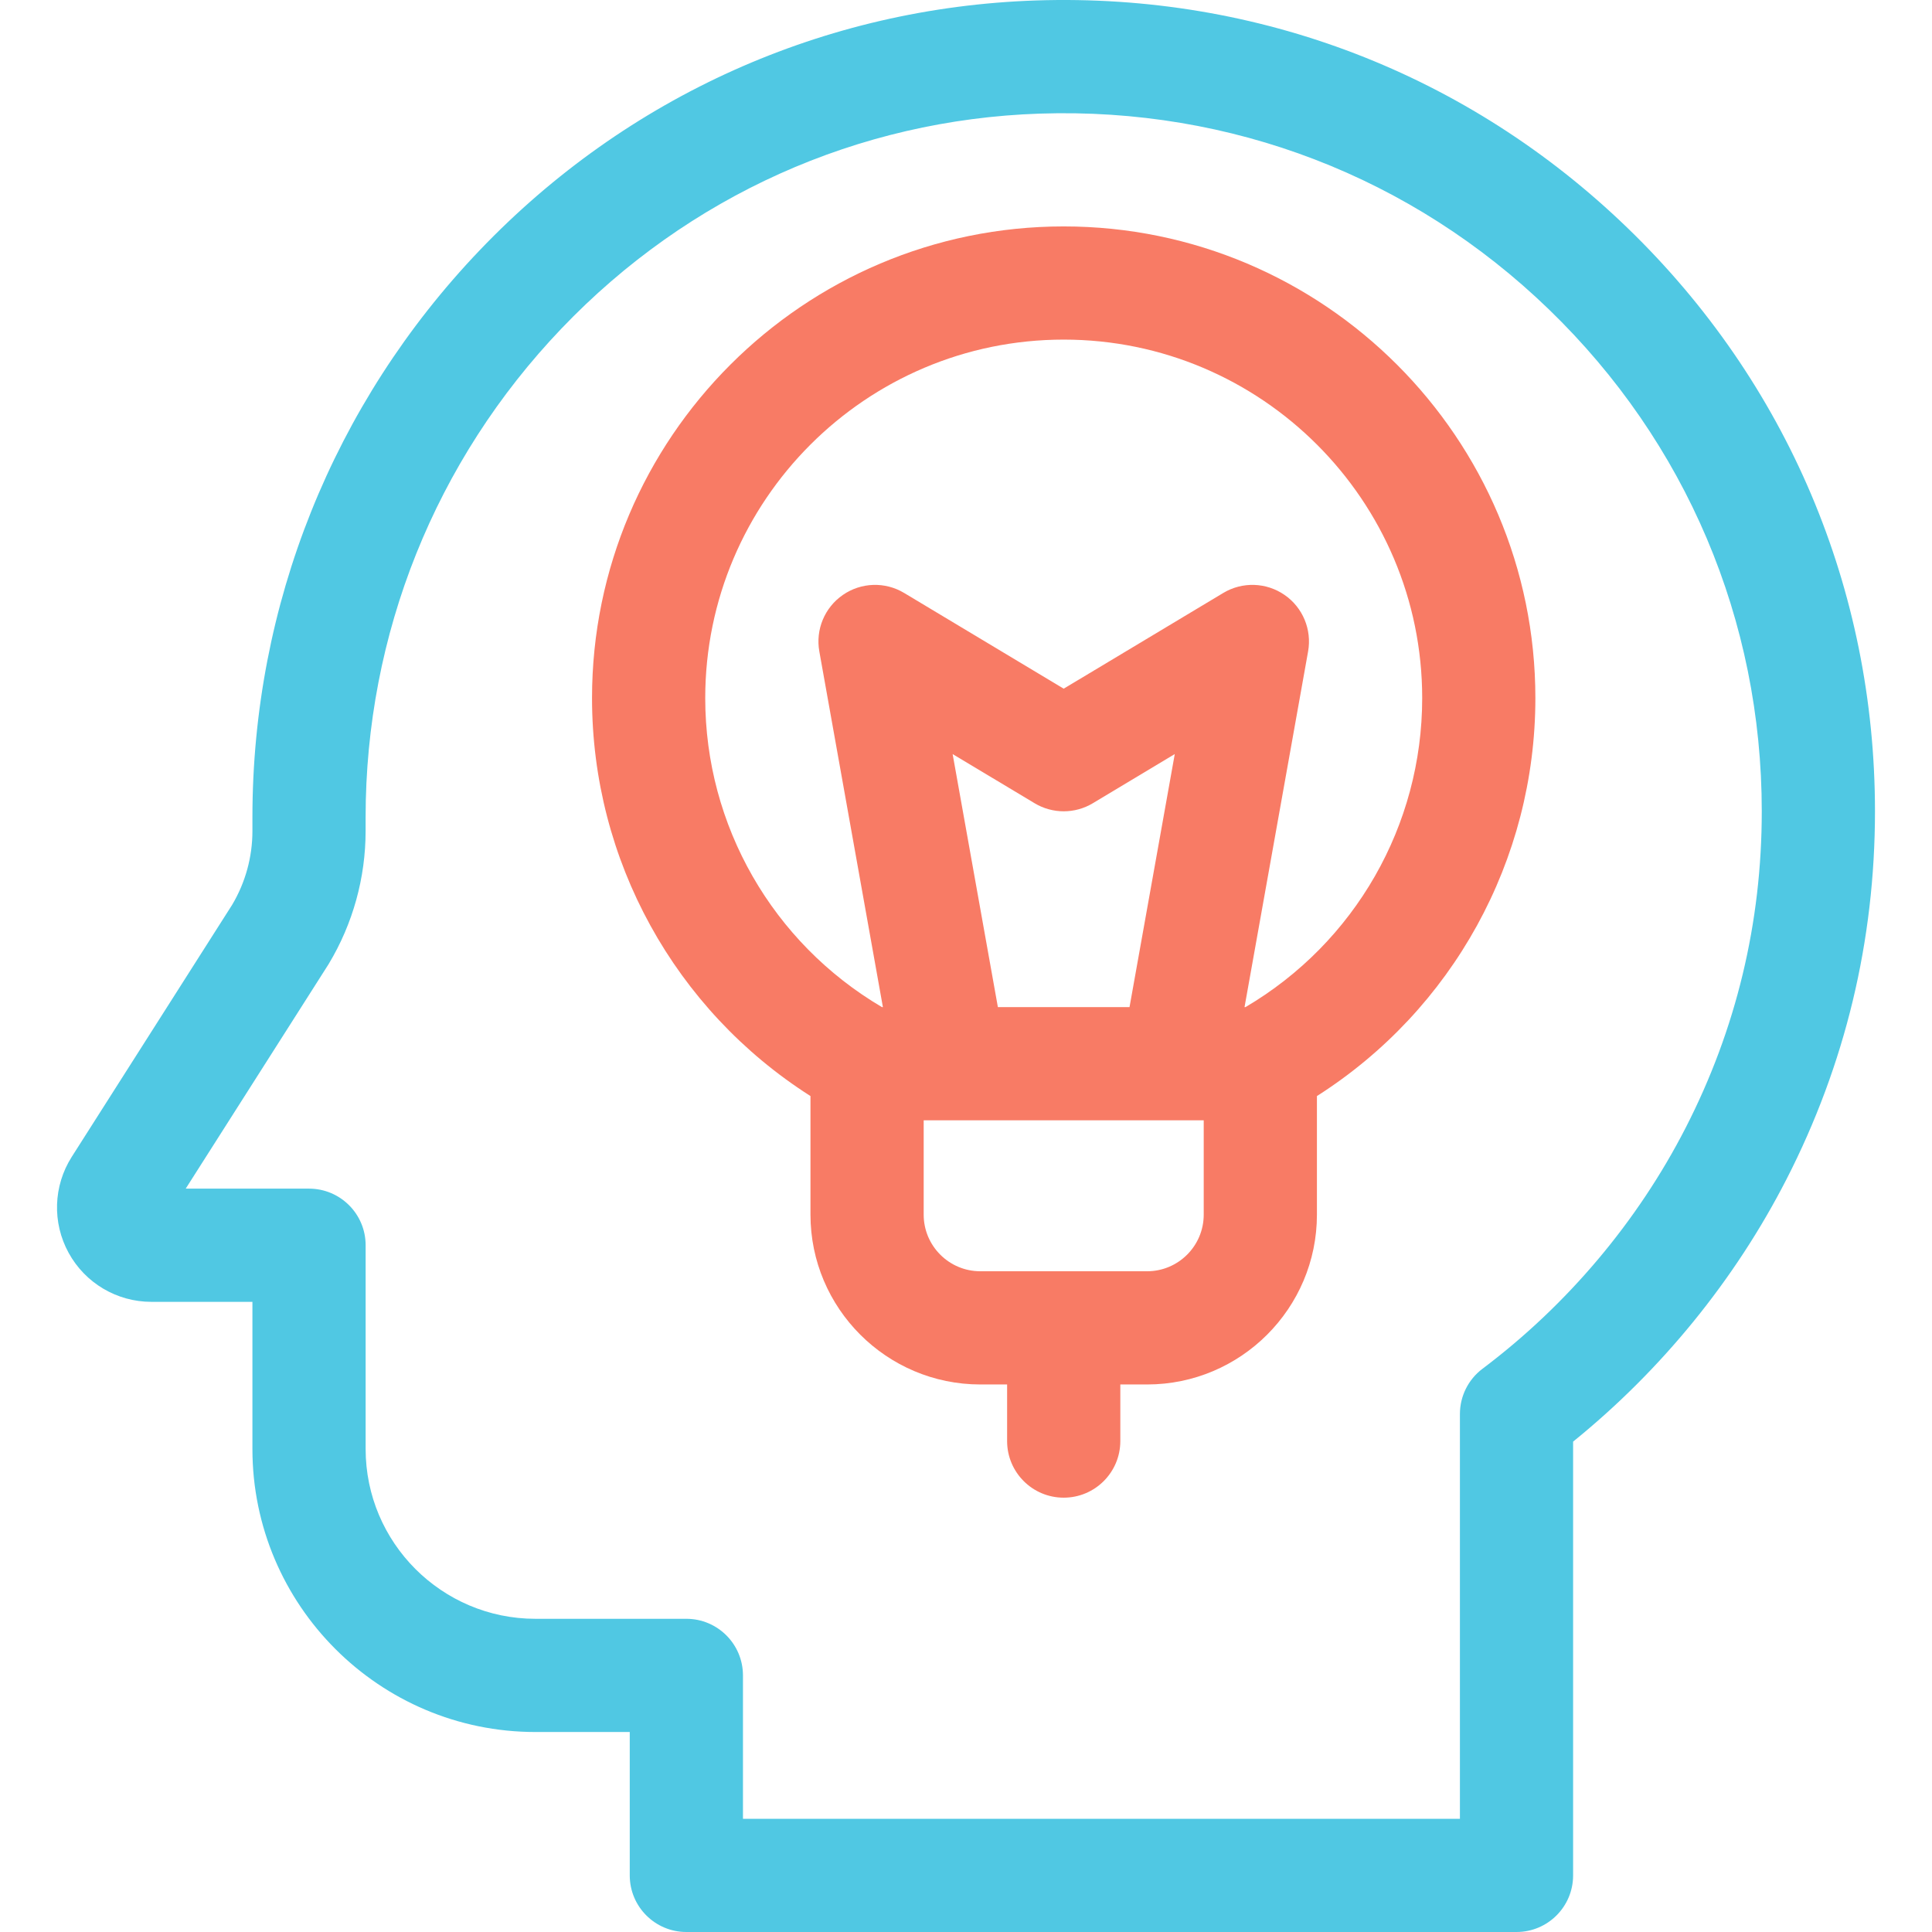 <svg width="72" height="72" viewBox="0 0 72 72" fill="none" xmlns="http://www.w3.org/2000/svg">
<g clip-path="url(#clip0)">
<path d="M60.658 8.5C54.717 2.753 46.887 -0.258 38.607 0.017C30.723 0.281 23.36 3.587 17.876 9.327C12.414 15.044 9.407 22.55 9.407 30.461V30.971C9.407 31.939 9.146 32.888 8.652 33.719L2.674 43.112C1.985 44.195 1.941 45.567 2.559 46.692C3.176 47.817 4.357 48.516 5.64 48.516H9.407V54C9.407 59.816 14.138 64.547 19.953 64.547H23.469V69.891C23.469 71.055 24.413 72 25.578 72H56.516C57.681 72 58.625 71.055 58.625 69.891L58.625 53.725C61.919 51.059 64.655 47.698 66.576 43.95C68.765 39.677 69.875 35.063 69.875 30.234C69.875 21.967 66.602 14.248 60.658 8.5ZM62.821 42.026C61.029 45.524 58.41 48.631 55.248 51.01C54.718 51.409 54.407 52.033 54.407 52.696L54.407 67.781H27.688V62.438C27.688 61.273 26.744 60.328 25.579 60.328H19.954C16.464 60.328 13.626 57.489 13.626 54V46.406C13.626 45.241 12.681 44.297 11.516 44.297H6.921L12.228 35.959C12.238 35.944 12.248 35.928 12.257 35.912C13.152 34.42 13.625 32.711 13.625 30.971V30.461C13.625 23.64 16.218 17.17 20.926 12.242C25.643 7.304 31.973 4.46 38.748 4.234C45.873 3.997 52.613 6.588 57.725 11.532C62.84 16.479 65.656 23.121 65.656 30.234C65.657 34.387 64.703 38.354 62.821 42.026Z" fill="#50C8E3"/>
<path d="M39.641 8.438C29.948 8.438 22.063 16.323 22.063 26.016C22.063 32.061 25.152 37.632 30.204 40.847V45.267C30.204 48.756 33.043 51.595 36.533 51.595H37.532V53.704C37.532 54.869 38.476 55.814 39.641 55.814C40.806 55.814 41.751 54.869 41.751 53.704V51.595H42.75C46.239 51.595 49.078 48.756 49.078 45.267V40.847C54.13 37.632 57.219 32.06 57.219 26.016C57.219 16.323 49.334 8.438 39.641 8.438ZM35.502 28.102L38.556 29.934C39.224 30.335 40.059 30.335 40.727 29.934L43.78 28.102L42.094 37.532H37.188L35.502 28.102ZM44.859 45.267C44.859 46.43 43.913 47.376 42.75 47.376H36.532C35.369 47.376 34.423 46.43 34.423 45.267V41.751H43.855C43.857 41.751 43.86 41.751 43.862 41.751C43.865 41.751 43.867 41.751 43.87 41.751H44.859V45.267ZM46.416 37.532H46.38L48.749 24.277C48.894 23.463 48.551 22.639 47.87 22.17C47.189 21.7 46.297 21.672 45.587 22.098L39.641 25.665L33.695 22.098C32.986 21.672 32.094 21.7 31.413 22.17C30.732 22.639 30.388 23.463 30.534 24.277L32.903 37.532H32.867C28.792 35.132 26.282 30.766 26.282 26.016C26.282 18.649 32.275 12.656 39.641 12.656C47.008 12.656 53.001 18.649 53.001 26.016C53.001 30.766 50.491 35.132 46.416 37.532Z" fill="#F87B65"/>
</g>
<defs>
<clipPath id="clip0">
<rect width="72" height="72" fill="white"/>
</clipPath>
</defs>
</svg>
